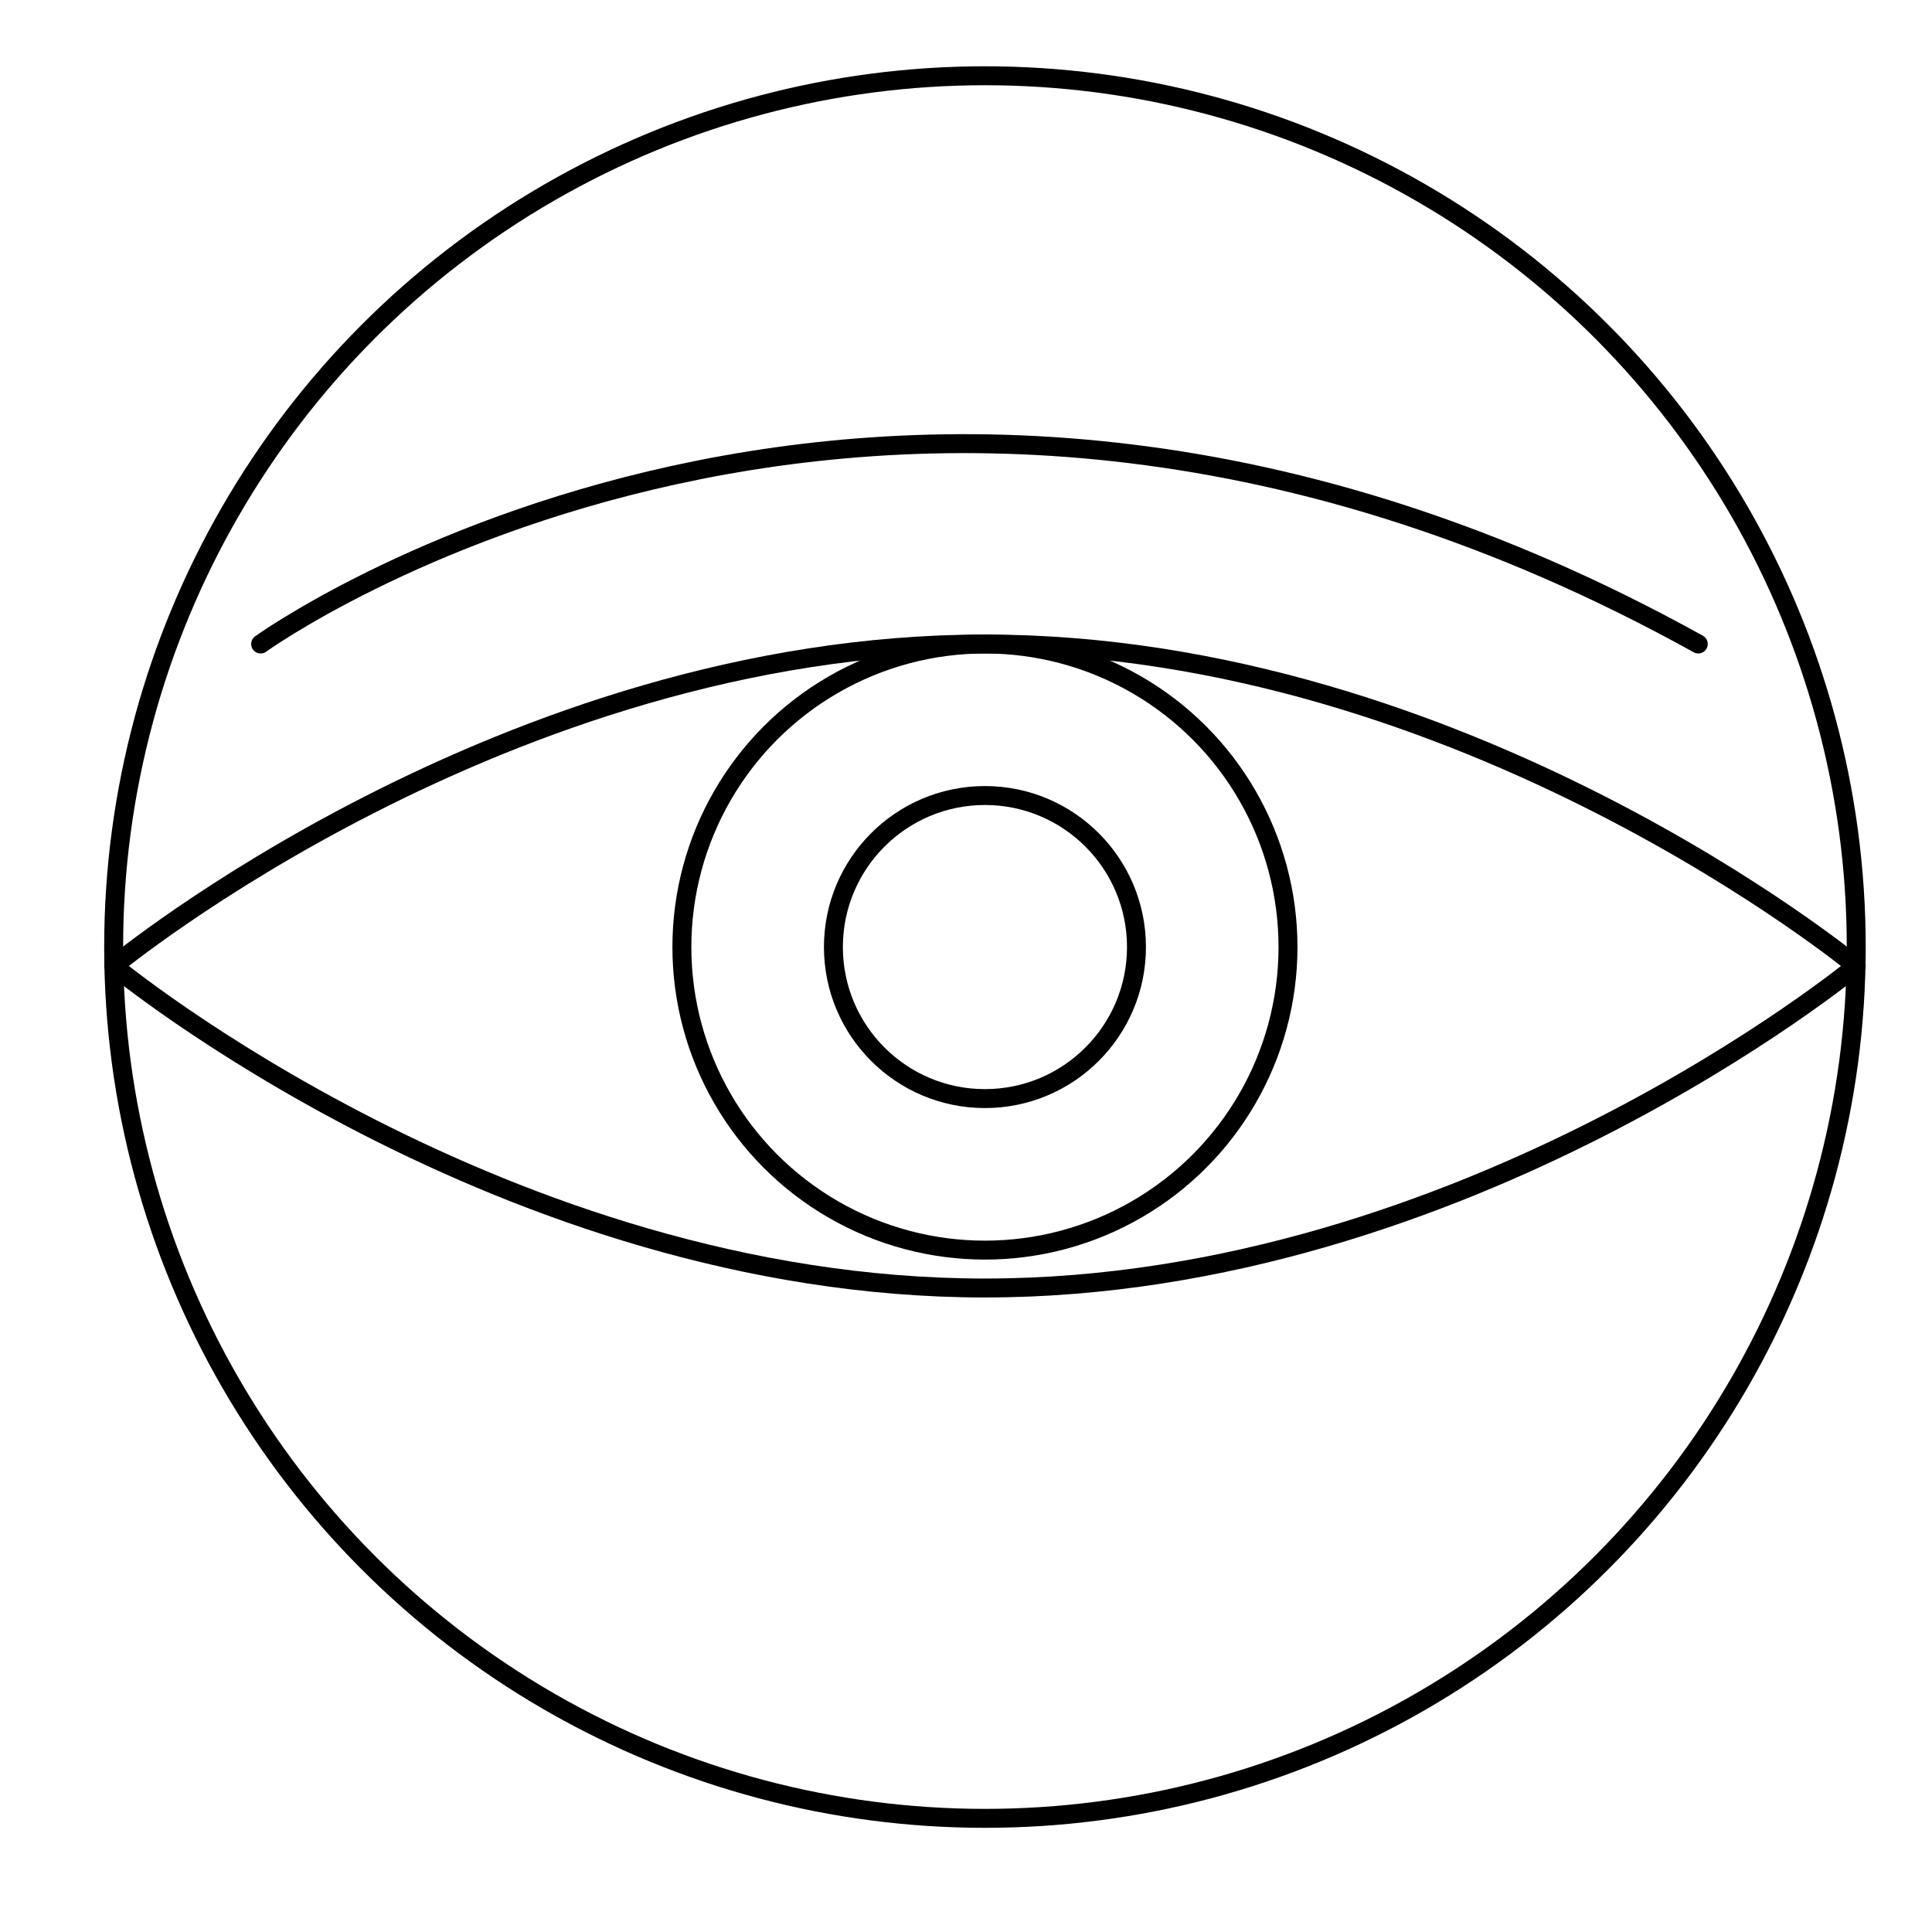 <?xml version="1.0" encoding="UTF-8" standalone="no"?><svg xmlns="http://www.w3.org/2000/svg" viewBox="0 0 51 51"><defs><style>.cls-1,.cls-2{fill:none;}.cls-2{stroke:#000;stroke-linecap:round;stroke-linejoin:round;stroke-width:0.5px;}</style></defs><title>icon_eye</title><g id="Слой_2" data-name="Слой 2"><g id="Слой_1-2" data-name="Слой 1"><g id="Слой_2-2" data-name="Слой 2"><g id="Слой_1-2-2" data-name="Слой 1-2"><rect class="cls-1" width="51" height="51"/><circle class="cls-2" cx="26" cy="25" r="23"/><path class="cls-2" d="M49,25.5S38.7,34,26,34,3,25.5,3,25.5,13.3,17,26,17,49,25.5,49,25.5Z"/><circle class="cls-2" cx="26" cy="25" r="8"/><circle class="cls-2" cx="26" cy="25" r="4"/></g></g><path class="cls-2" d="M6.88,17s16.5-11.9,37.95,0"/></g></g></svg>